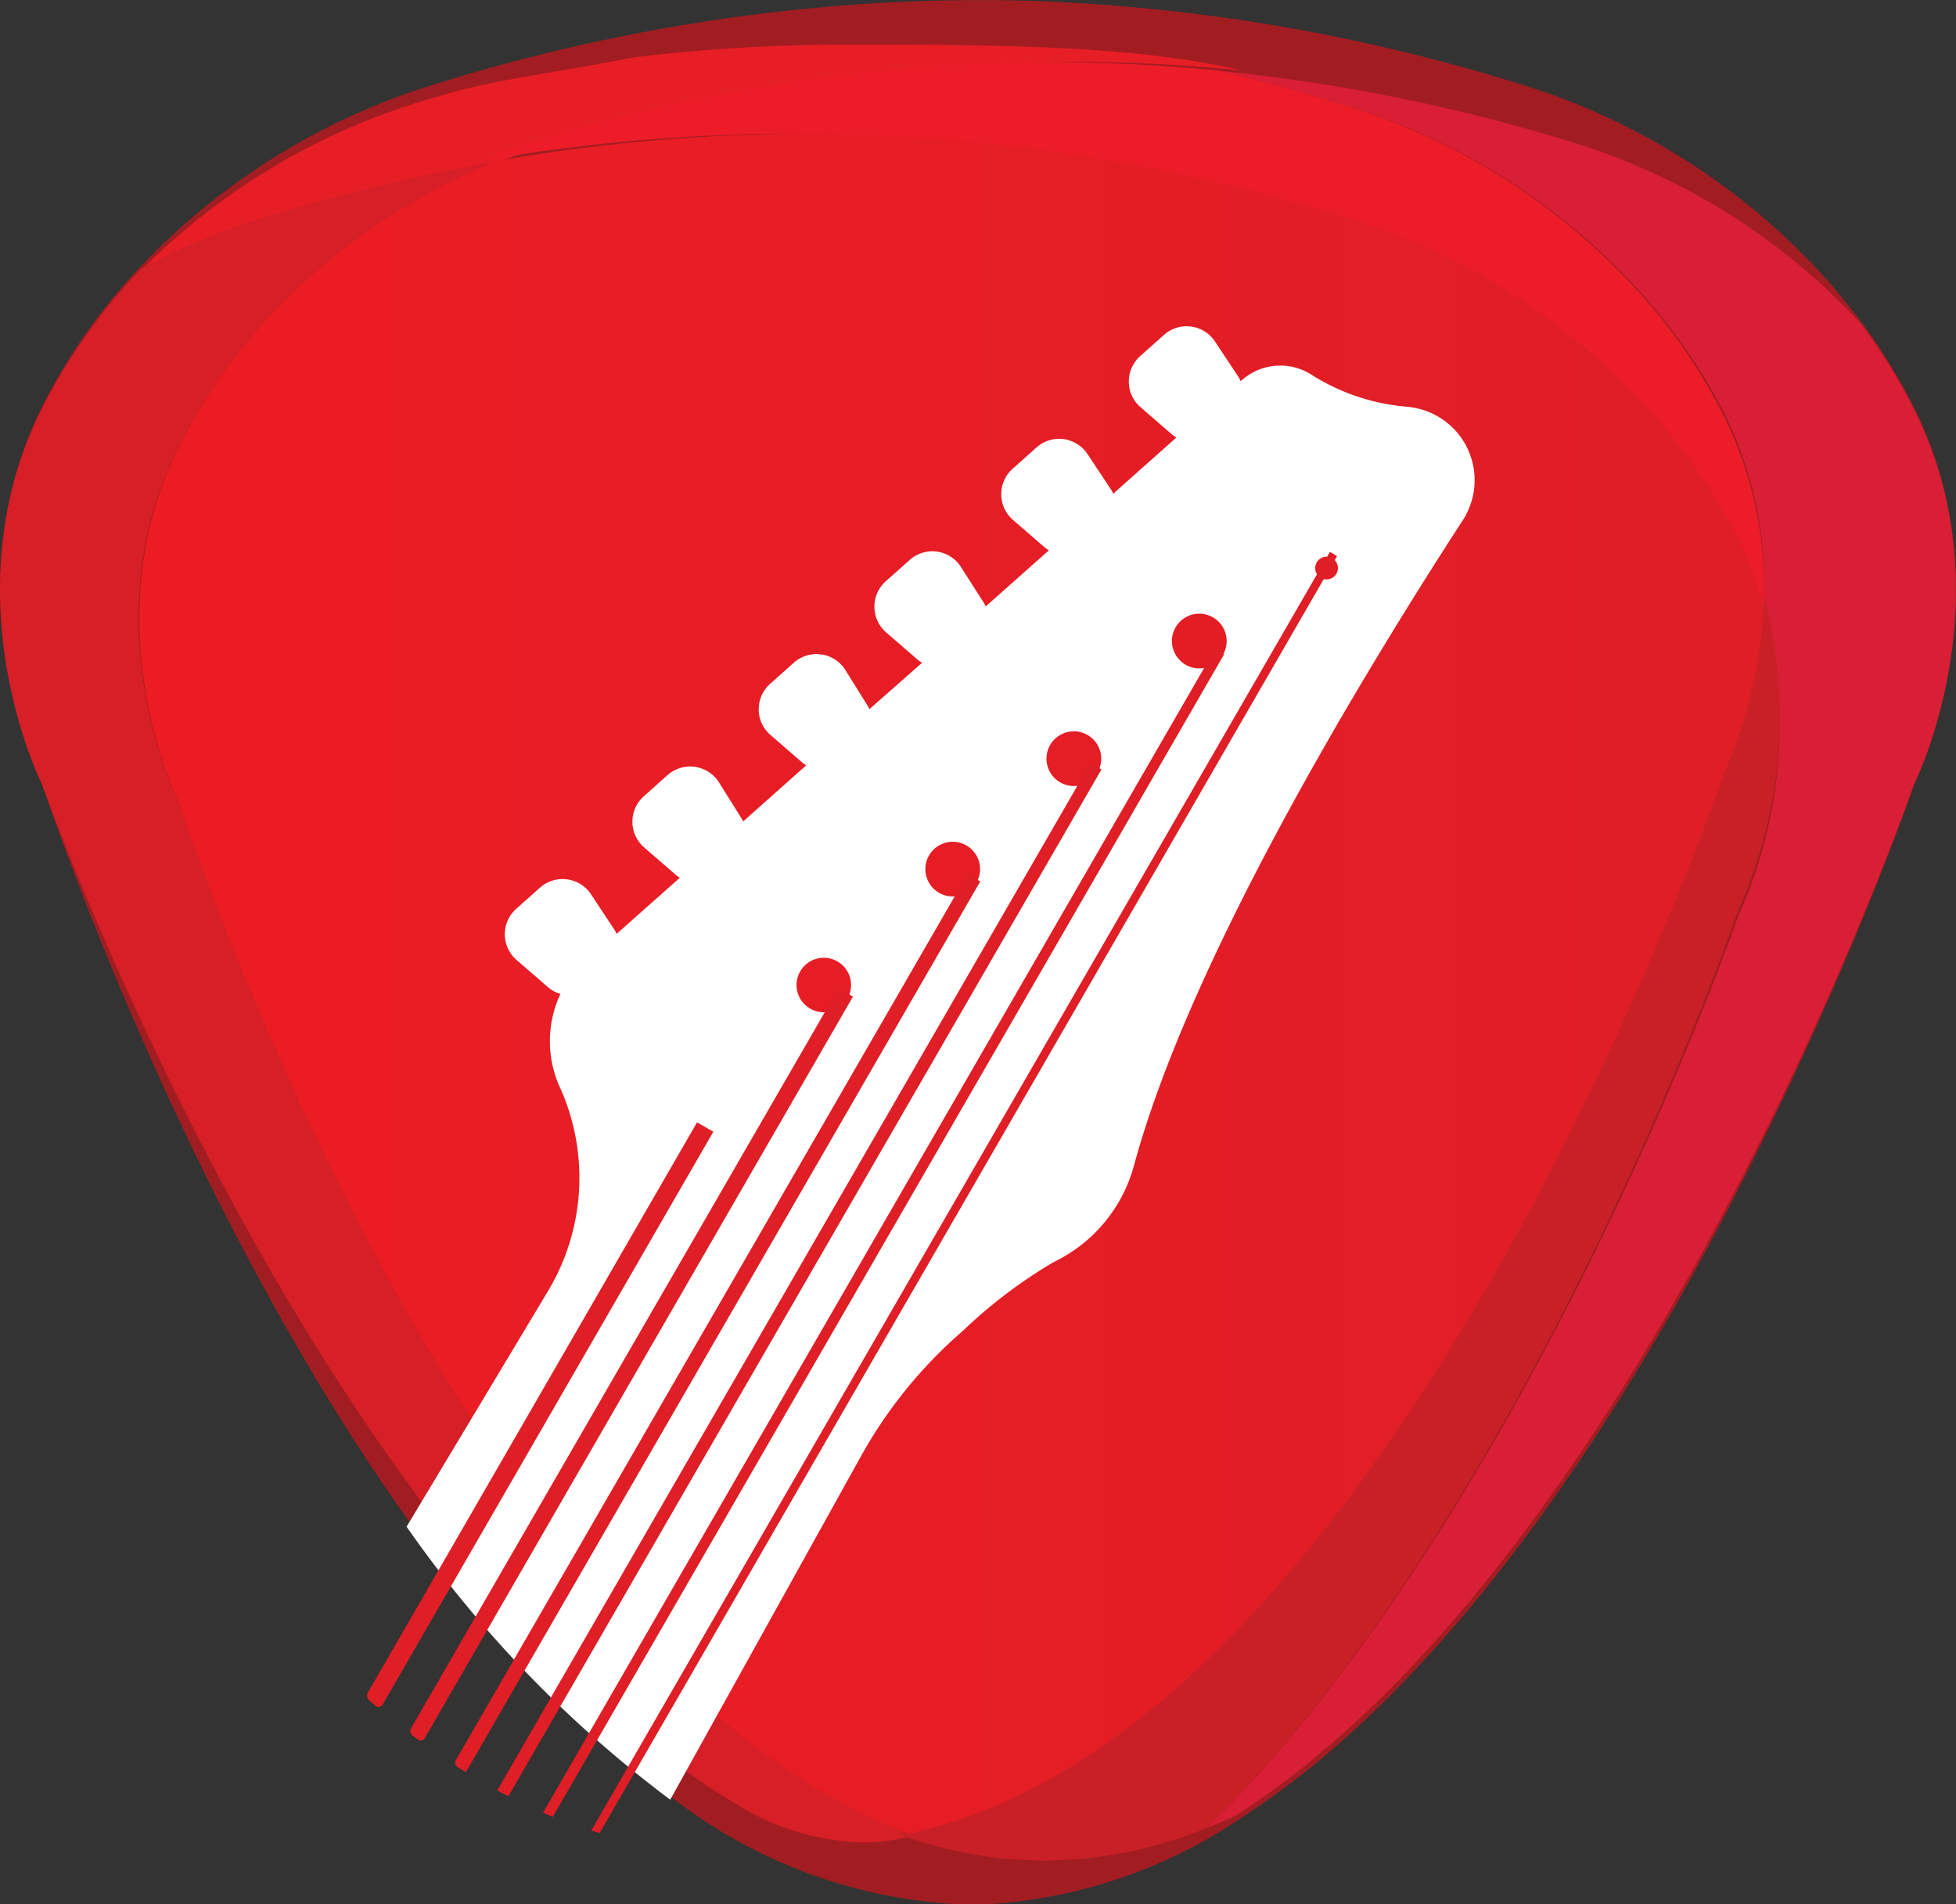 <svg xmlns="http://www.w3.org/2000/svg" xmlns:xlink="http://www.w3.org/1999/xlink" width="76" height="74" viewBox="0 0 76 74">
  <rect x="0" y="0" width="76" height="74" fill="#333333" stroke="none"/>
  <defs>
    <linearGradient id="linear-gradient" y1="0.5" x2="1" y2="0.5" gradientUnits="objectBoundingBox">
      <stop offset="0" stop-color="#ed1c24"/>
      <stop offset="1" stop-color="#df1e26"/>
    </linearGradient>
  </defs>
  <g id="Logo" transform="translate(0.029 0.061)">
    <path id="Path_210315" data-name="Path 210315" d="M593.123,294.287s-10.162,29.788-26.023,40.092a19.718,19.718,0,0,1-9.952,3.441h-1.217a19.8,19.8,0,0,1-10.978-4.063,45.864,45.864,0,0,1-10.137-10.563c-9.123-12.652-14.45-28.931-14.45-28.931s-3.638-7.313,0-14.626a22.8,22.8,0,0,1,3.234-4.8,26.379,26.379,0,0,1,12.057-7.752,72.139,72.139,0,0,1,17.821-3.181q1.617-.077,3.3-.081t3.234.081a72.018,72.018,0,0,1,17.785,3.181,26.38,26.38,0,0,1,12.082,7.78q.606.713,1.213,1.511a22.05,22.05,0,0,1,2.021,3.291C596.761,286.974,593.123,294.287,593.123,294.287Z" transform="translate(-518.768 -263.88)" fill="#a21d21"/>
    <path id="Path_210316" data-name="Path 210316" d="M574.955,269.057c-2.044-.2-4.22-.327-6.481-.327a68.758,68.758,0,0,0-20.15,3.1q-1.051.331-2.044.74a73.023,73.023,0,0,0-9.224,2.22,27.926,27.926,0,0,0-4.776,1.983,26.065,26.065,0,0,1,11.6-6.73c1.946-.609,4.465-.887,7.429-1.48h.02a67.269,67.269,0,0,1,8.124-.5C565.428,268.055,570.784,268.084,574.955,269.057Z" transform="translate(-526.766 -266.386)" fill="#e81e26"/>
    <path id="Path_210317" data-name="Path 210317" d="M554.44,344.111a7.168,7.168,0,0,1-2.192.345,9.757,9.757,0,0,1-4.906-1.486c-16.388-9.771-26.986-39.632-26.986-39.632s-3.68-7.307,0-14.614a22.766,22.766,0,0,1,3.271-4.8c.2-.223.409-.438.6-.654h0A28.047,28.047,0,0,1,529,281.3a73.47,73.47,0,0,1,9.224-2.2,24.837,24.837,0,0,0-9.47,6.588,21.471,21.471,0,0,0-3.1,4.53c-3.479,6.9,0,13.8,0,13.8S536.825,337.722,554.44,344.111Z" transform="translate(-518.75 -272.913)" fill="#d61f26"/>
    <path id="Path_210318" data-name="Path 210318" d="M663.056,298.262s-10.279,29.773-26.324,40.07c-.376.175-.752.341-1.133.491,12.745-12.588,20.636-35.441,20.636-35.441a18.046,18.046,0,0,0,.985-12.125,14.937,14.937,0,0,0-1.546-7.435,21.771,21.771,0,0,0-3.148-4.568,25.527,25.527,0,0,0-11.657-7.407c-1.345-.406-2.977-.873-4.849-1.307a69.658,69.658,0,0,1,13.665,2.753,25.329,25.329,0,0,1,11.305,7.078,21.992,21.992,0,0,1,2.044,3.289C666.736,290.953,663.056,298.262,663.056,298.262Z" transform="translate(-588.719 -267.853)" fill="#d91f35"/>
    <path id="Path_210319" data-name="Path 210319" d="M638.8,333.769s-7.891,23.012-20.636,35.687a16.892,16.892,0,0,1-6.338,1.272,16.544,16.544,0,0,1-5.724-1.047c19.275-4,32.142-41.542,32.142-41.542a17.8,17.8,0,0,0,1.546-6.579A18.3,18.3,0,0,1,638.8,333.769Z" transform="translate(-571.281 -298.485)" fill="#c82026"/>
    <path id="Path_210320" data-name="Path 210320" d="M616.369,290.922a14.911,14.911,0,0,0-.985-2.511,23.084,23.084,0,0,0-3.271-4.833,26.74,26.74,0,0,0-12.2-7.8,72.782,72.782,0,0,0-21.327-3.271,71.051,71.051,0,0,0-12.1,1.063q1.01-.409,2.044-.74a68.757,68.757,0,0,1,20.15-3.1c2.261,0,4.432.123,6.481.327h0c1.873.438,3.5.9,4.849,1.317a25.506,25.506,0,0,1,11.661,7.462,21.93,21.93,0,0,1,3.132,4.616,15.128,15.128,0,0,1,1.562,7.47Z" transform="translate(-547.867 -267.374)" fill="#ed1c29"/>
    <path id="Path_210321" data-name="Path 210321" d="M595.089,294.8a17.77,17.77,0,0,1-1.524,6.532s-12.691,37.272-31.7,41.247h0C544.524,336.194,533.5,302.5,533.5,302.5s-3.432-6.9,0-13.8a21.488,21.488,0,0,1,3.053-4.531,24.493,24.493,0,0,1,9.34-6.589,69.611,69.611,0,0,1,11.933-1.056,71.342,71.342,0,0,1,21.034,3.248,26.354,26.354,0,0,1,12.029,7.746,22.922,22.922,0,0,1,3.226,4.8A14.851,14.851,0,0,1,595.089,294.8Z" transform="translate(-526.587 -271.388)" fill="url(#linear-gradient)"/>
    <path id="Path_210322" data-name="Path 210322" d="M597.3,299.118a8.178,8.178,0,0,1-3.8-1.255,2.253,2.253,0,0,0-2.715.229l-.029.025a1.341,1.341,0,0,0-.1-.184l-.9-1.357a1.321,1.321,0,0,0-1.979-.258l-.916.818a1.321,1.321,0,0,0,0,1.991l1.227,1.063a1.558,1.558,0,0,0,.168.119l-2.453,2.183a1.344,1.344,0,0,0-.1-.184l-.9-1.358a1.321,1.321,0,0,0-1.979-.258l-.916.818a1.325,1.325,0,0,0,0,2l1.227,1.063a1.553,1.553,0,0,0,.168.119l-2.453,2.179a1.1,1.1,0,0,0-.1-.18l-.875-1.37a1.316,1.316,0,0,0-1.975-.258l-.92.818a1.325,1.325,0,0,0,0,2l1.227,1.063a1.549,1.549,0,0,0,.168.119l-2.044,1.8a1.536,1.536,0,0,0-.1-.18l-.855-1.37a1.325,1.325,0,0,0-1.979-.258l-.916.818a1.321,1.321,0,0,0,0,1.991l1.227,1.063a1.143,1.143,0,0,0,.168.119l-2.453,2.183a1.541,1.541,0,0,0-.1-.18l-.855-1.366a1.325,1.325,0,0,0-1.979-.258l-.916.818a1.321,1.321,0,0,0,0,1.991l1.227,1.063a1.185,1.185,0,0,0,.164.119l-2.453,2.179a1.074,1.074,0,0,0-.1-.176l-.9-1.362a1.325,1.325,0,0,0-1.979-.258l-.916.818a1.321,1.321,0,0,0,0,1.991l1.227,1.063a1.255,1.255,0,0,0,.482.258,4.33,4.33,0,0,0,0,3.68q.086.192.159.38a8.554,8.554,0,0,1-.687,7.564l-5.426,9.044-.025.037A46.269,46.269,0,0,0,568.6,353.253v-.025L576,339.9a17.964,17.964,0,0,1,3.946-4.862,19.212,19.212,0,0,1,3.549-2.69,5.851,5.851,0,0,0,3.116-3.754c2.134-7.875,8.627-18.673,12.769-25.064a2.862,2.862,0,0,0-2.073-4.408Zm-28.086,28.621a1.053,1.053,0,1,0,0-.012Zm5.344-5.095a1.059,1.059,0,1,1,.75-.312,1.063,1.063,0,0,1-.75.312Zm5.013-4.5a1.063,1.063,0,1,1,1.059-1.059,1.063,1.063,0,0,1-1.059,1.059Zm4.706-4.293a1.063,1.063,0,1,1,1.059-1.059,1.063,1.063,0,0,1-1.059,1.059Zm4.874-4.571a1.063,1.063,0,1,1,1.059-1.063,1.063,1.063,0,0,1-1.059,1.063Zm4.5-3.909a.441.441,0,1,1,0,.02Z" transform="translate(-542.578 -283.366)" fill="#fff"/>
    <path id="Path_210323" data-name="Path 210323" d="M567.551,372.014,554.7,394.281a.18.18,0,0,1-.27.045l-.241-.2a.258.258,0,0,1-.057-.323l12.786-22.153Z" transform="translate(-539.863 -328.094)" fill="#df1e26"/>
    <path id="Path_210324" data-name="Path 210324" d="M575.494,359.227l-16.637,28.818a.176.176,0,0,1-.258.057l-.217-.159a.213.213,0,0,1-.057-.282l16.613-28.76Z" transform="translate(-542.382 -320.557)" fill="#df1e26"/>
    <path id="Path_210325" data-name="Path 210325" d="M583.06,348.336l-19.986,34.616-.331-.2a.2.2,0,0,1-.061-.262l19.884-34.436Z" transform="translate(-545.001 -314.144)" fill="#df1e26"/>
    <path id="Path_210326" data-name="Path 210326" d="M590.238,337.755l-23.04,39.9c-.147-.07-.294-.147-.437-.221l23.052-39.927Z" transform="translate(-547.471 -307.913)" fill="#df1e26"/>
    <path id="Path_210327" data-name="Path 210327" d="M78.957,62.974,52.87,108.16,52.49,108,78.605,62.77Z" transform="translate(-31.42 -37.614)" fill="#df1e26"/>
    <path id="Path_210328" data-name="Path 210328" d="M604.937,317.594l-28.65,49.621c-.11-.029-.221-.057-.327-.094l28.7-49.691Z" transform="translate(-553.015 -296.044)" fill="#df1e26"/>
  </g>
</svg>

